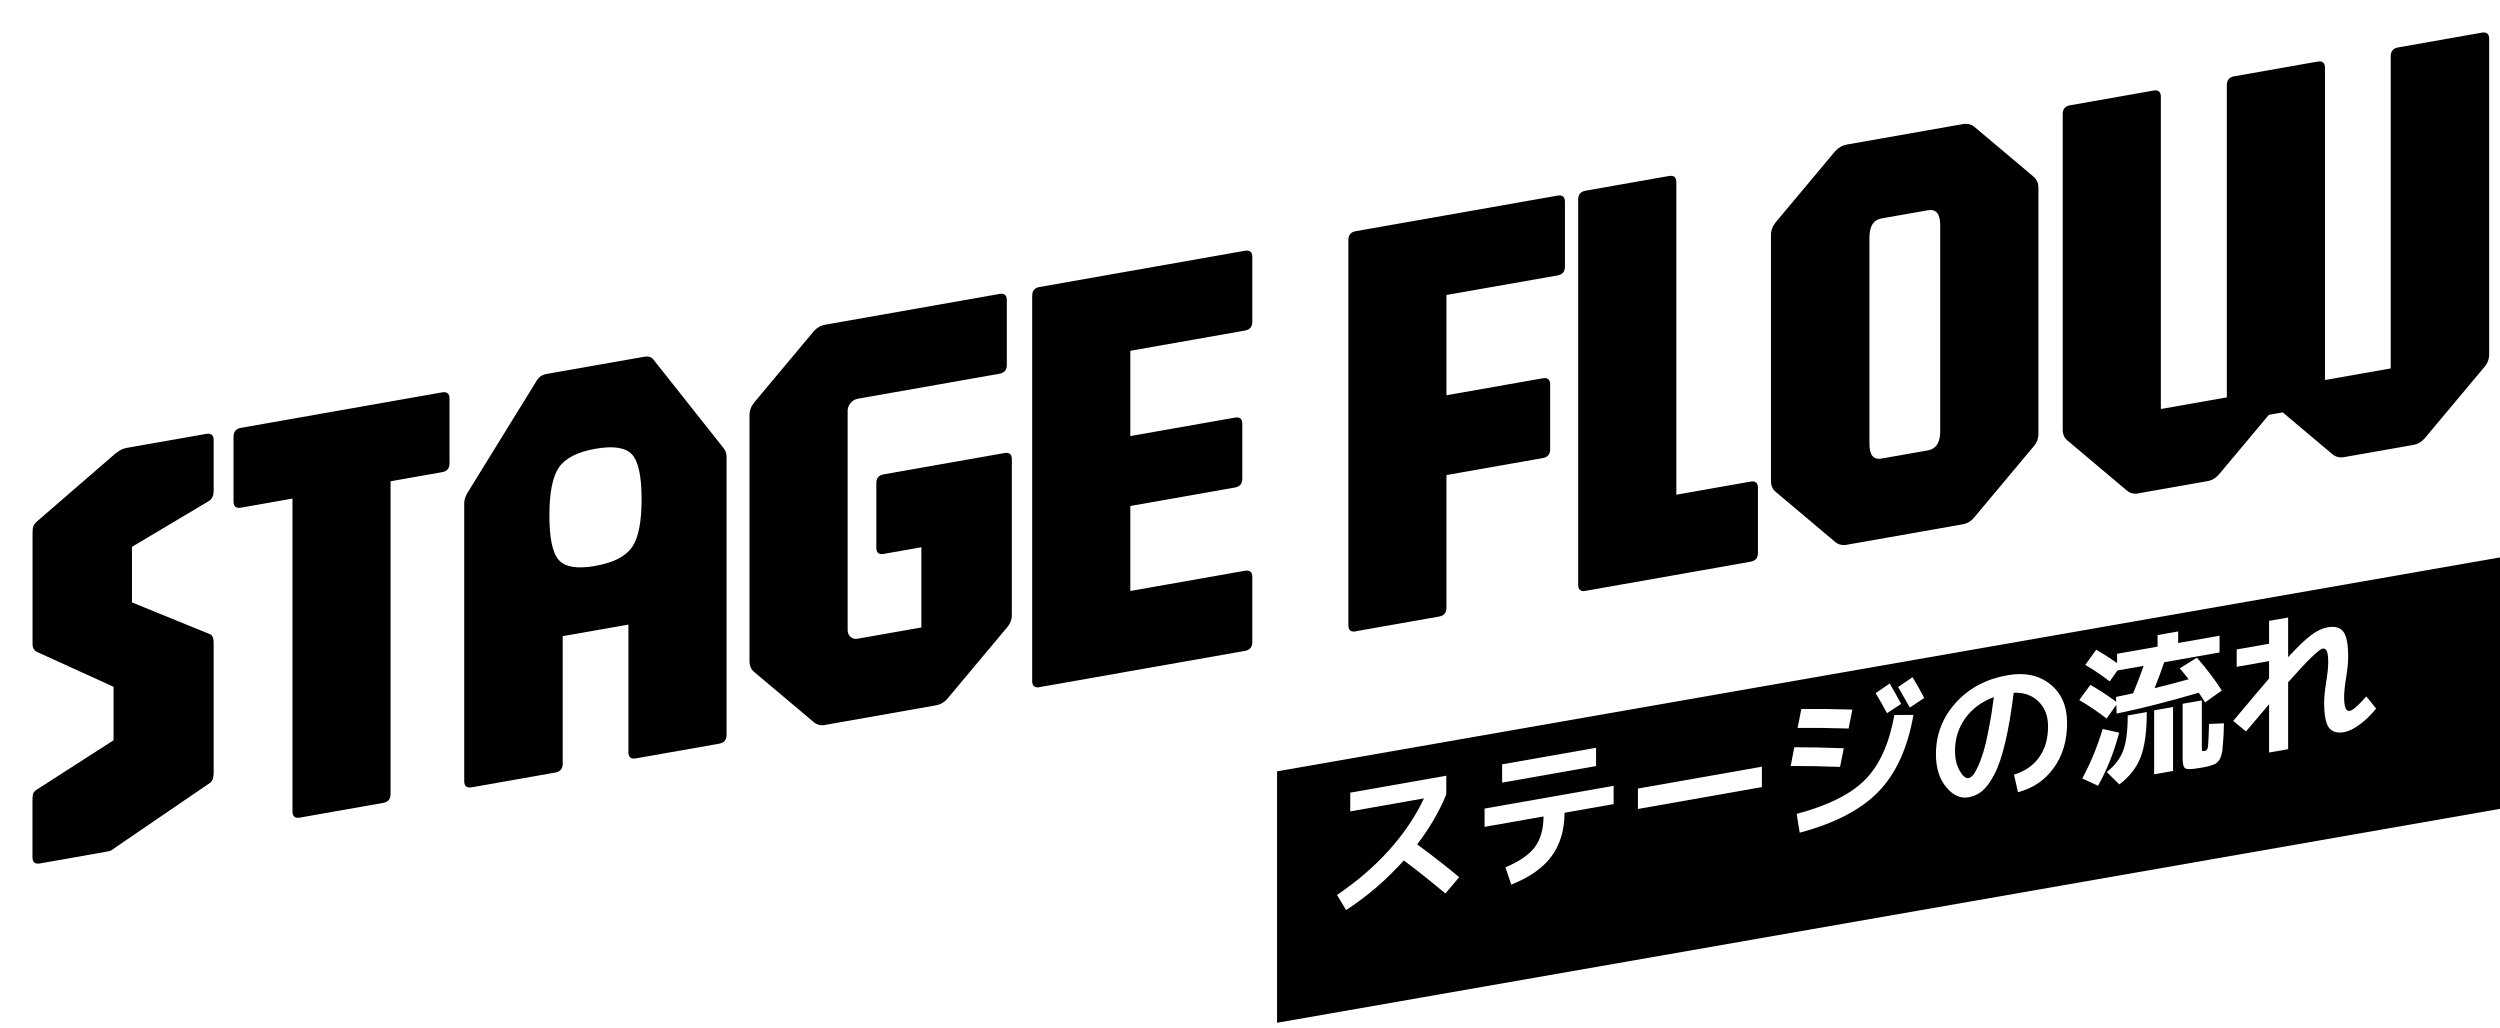 <svg width="231" height="95" viewBox="0 0 231 95" fill="none" xmlns="http://www.w3.org/2000/svg">
<g filter="url(#filter0_d_1023_6417)">
<path d="M16.061 37.09C16.514 37.012 16.741 37.204 16.741 37.663V42.376C16.741 42.782 16.604 43.087 16.329 43.278L9.193 47.531V52.662L16.329 55.568C16.604 55.651 16.741 55.92 16.741 56.385V68.454C16.741 68.603 16.718 68.765 16.676 68.938C16.628 69.111 16.532 69.248 16.389 69.35L7.84 75.184C7.732 75.255 7.6 75.352 7.445 75.465C7.29 75.578 7.141 75.643 6.998 75.667L0.68 76.783C0.227 76.861 0 76.669 0 76.21V70.996C0 70.758 0.012 70.561 0.042 70.405C0.072 70.25 0.173 70.113 0.358 69.987L7.493 65.4V60.46L0.472 57.262C0.161 57.131 0.006 56.88 0.006 56.51V46.332C0.006 46.034 0.024 45.813 0.06 45.67C0.095 45.527 0.233 45.348 0.466 45.139L7.625 38.94C7.804 38.797 7.977 38.683 8.126 38.588C8.281 38.498 8.478 38.427 8.711 38.385L16.061 37.09ZM37.855 33.254C38.308 33.176 38.535 33.367 38.535 33.826V39.816C38.535 40.282 38.308 40.55 37.855 40.628L33.088 41.469V70.375C33.088 70.835 32.861 71.109 32.407 71.187L24.699 72.547H24.705C24.252 72.624 24.025 72.433 24.025 71.974V43.069L19.258 43.909C18.805 43.987 18.578 43.796 18.578 43.337V37.347C18.578 36.888 18.805 36.613 19.258 36.535L37.855 33.254ZM56.51 29.967C56.91 29.895 57.202 29.985 57.381 30.23L63.86 38.408C64.039 38.635 64.135 38.898 64.135 39.191V64.904C64.135 65.364 63.908 65.638 63.455 65.716L55.746 67.076C55.293 67.154 55.066 66.962 55.066 66.503V54.714L48.993 55.782V67.571C48.993 68.031 48.766 68.305 48.312 68.383L40.581 69.749H40.574C40.121 69.826 39.895 69.635 39.895 69.176V43.462C39.895 43.223 39.984 42.925 40.169 42.579L46.624 32.12C46.821 31.81 47.113 31.619 47.495 31.554L56.51 29.967ZM89.349 24.161C89.802 24.084 90.029 24.275 90.029 24.735V30.724C90.029 31.189 89.802 31.458 89.349 31.535L76.253 33.845C75.997 33.893 75.781 34.018 75.597 34.238C75.418 34.453 75.322 34.692 75.322 34.954V55.233C75.322 55.489 75.412 55.699 75.597 55.854C75.776 56.009 75.997 56.062 76.253 56.015L82.136 54.977V47.566L78.651 48.181C78.198 48.258 77.972 48.068 77.972 47.608V41.642C77.972 41.183 78.198 40.909 78.651 40.831L89.814 38.861C90.268 38.784 90.494 38.975 90.494 39.435V53.807C90.494 54.248 90.339 54.648 90.029 55L84.582 61.509C84.29 61.873 83.926 62.094 83.49 62.172L73.252 63.98L73.258 63.986C72.823 64.063 72.458 63.968 72.166 63.705L66.72 59.117C66.409 58.879 66.254 58.532 66.254 58.091V35.342C66.254 34.918 66.409 34.519 66.72 34.149L72.166 27.64C72.458 27.294 72.823 27.079 73.258 27.001L89.349 24.161ZM112.032 20.17C112.486 20.093 112.713 20.284 112.713 20.743V26.733C112.713 27.199 112.486 27.468 112.032 27.545L101.442 29.412V37.293L111.107 35.587C111.561 35.51 111.788 35.7 111.788 36.159V41.236C111.788 41.696 111.561 41.97 111.107 42.048L101.442 43.755V51.606L112.032 49.738C112.486 49.661 112.713 49.852 112.713 50.312V56.331C112.713 56.791 112.486 57.065 112.032 57.143L93.054 60.489V60.495C92.601 60.573 92.374 60.382 92.374 59.923V24.329C92.374 23.87 92.601 23.595 93.054 23.518L112.032 20.17ZM140.92 15.075C141.373 14.998 141.6 15.188 141.601 15.648V21.638C141.601 22.103 141.373 22.372 140.92 22.449L130.652 24.257V33.523L139.554 31.953C140.007 31.876 140.234 32.067 140.234 32.526V38.516C140.234 38.975 140.007 39.25 139.554 39.327L130.652 40.897V53.157C130.652 53.617 130.426 53.891 129.973 53.969L122.264 55.329L122.27 55.341C121.816 55.418 121.59 55.227 121.59 54.768V19.174C121.59 18.715 121.816 18.44 122.27 18.362L140.92 15.075ZM151.213 13.262C151.666 13.184 151.892 13.375 151.893 13.834V42.711L158.754 41.499C159.207 41.422 159.434 41.613 159.434 42.072V48.092C159.434 48.551 159.207 48.826 158.754 48.904L143.504 51.594V51.6C143.051 51.677 142.824 51.487 142.824 51.028V15.434C142.824 14.975 143.051 14.7 143.504 14.622L151.213 13.262ZM55.4 38.993C54.81 38.349 53.682 38.176 52.012 38.468C50.359 38.76 49.237 39.334 48.647 40.187C48.056 41.04 47.764 42.519 47.764 44.631C47.764 46.743 48.056 48.115 48.647 48.76C49.237 49.404 50.359 49.584 52.012 49.291V49.285C53.682 48.993 54.81 48.414 55.4 47.561C55.991 46.708 56.283 45.228 56.283 43.122C56.283 41.016 55.991 39.638 55.4 38.993ZM178.345 8.471C178.78 8.393 179.144 8.477 179.437 8.722L184.884 13.31C185.194 13.572 185.35 13.912 185.35 14.336V37.085C185.35 37.526 185.194 37.926 184.884 38.279L179.437 44.787C179.144 45.151 178.78 45.372 178.345 45.449L167.642 47.335V47.341C167.224 47.412 166.86 47.322 166.55 47.06L161.104 42.472C160.793 42.233 160.638 41.888 160.638 41.446V18.697C160.638 18.274 160.793 17.874 161.104 17.504L166.55 10.995C166.86 10.643 167.224 10.434 167.642 10.357L178.345 8.471ZM226.32 0.017C226.773 -0.061 227 0.13 227 0.589V29.746C227 30.188 226.844 30.587 226.534 30.939L221.088 37.448C220.778 37.818 220.414 38.039 219.996 38.111L213.594 39.238C213.176 39.31 212.812 39.22 212.502 38.957L207.926 35.104L206.644 35.33L202.067 40.795C201.757 41.165 201.393 41.386 200.976 41.457L194.574 42.585L194.598 42.591C194.162 42.669 193.798 42.573 193.506 42.311L188.059 37.723C187.748 37.484 187.594 37.138 187.594 36.696V7.54C187.594 7.081 187.82 6.806 188.273 6.729L195.982 5.368C196.435 5.291 196.662 5.482 196.662 5.941V34.793L202.76 33.719V4.861C202.76 4.402 202.986 4.128 203.439 4.05L211.147 2.69C211.601 2.612 211.828 2.803 211.828 3.262V32.114L217.901 31.046V2.194C217.901 1.735 218.129 1.461 218.582 1.383L226.32 0.017ZM176.275 17.808C176.275 16.752 175.893 16.293 175.13 16.43L170.852 17.182C170.106 17.313 169.736 17.904 169.736 18.96V38.016C169.736 39.054 170.106 39.501 170.852 39.37L175.13 38.618C175.893 38.481 176.275 37.896 176.275 36.864V17.808Z" fill="black"/>
</g>
<g filter="url(#filter1_d_1023_6417)">
<path d="M115 68.271L228 48.504V71.737L115 91.504V68.271Z" fill="black"/>
</g>
<path d="M206.669 60.009L209.664 59.481V57.369L211.424 57.058V60.719C212.349 59.721 213.065 59.036 213.574 58.665C214.091 58.282 214.59 58.049 215.071 57.964C215.755 57.843 216.24 57.978 216.527 58.369C216.823 58.758 216.971 59.53 216.971 60.684C216.971 61.201 216.911 61.821 216.79 62.547C216.661 63.358 216.596 63.979 216.596 64.411C216.596 65.322 216.767 65.747 217.109 65.686C217.405 65.634 217.918 65.187 218.648 64.345L219.55 65.467C219.088 66.056 218.584 66.548 218.038 66.945C217.502 67.34 217.022 67.574 216.596 67.649C215.949 67.763 215.478 67.621 215.182 67.223C214.895 66.814 214.752 66.046 214.752 64.919C214.752 64.431 214.812 63.81 214.932 63.057C215.062 62.283 215.127 61.662 215.127 61.193C215.127 60.667 215.08 60.318 214.988 60.147C214.905 59.974 214.78 59.902 214.614 59.931C214.272 59.992 213.208 61.029 211.424 63.042V69.223L209.664 69.534V65.07C208.832 66.043 208.12 66.882 207.528 67.587L206.35 66.612C208.152 64.464 209.257 63.157 209.664 62.691V61.086L206.669 61.614V60.009Z" fill="white"/>
<path d="M195.811 67.696C195.331 69.517 194.679 71.153 193.856 72.603L192.4 71.93C193.158 70.539 193.787 69.015 194.286 67.36L195.811 67.696ZM201.413 61.752L202.994 60.77C203.872 61.769 204.639 62.779 205.295 63.799L203.756 64.901C203.498 64.496 203.299 64.198 203.16 64.007C200.498 64.795 197.97 65.438 195.576 65.936L195.548 65.124L194.647 66.395C193.916 65.82 193.075 65.25 192.123 64.686L193.149 63.28C193.99 63.761 194.785 64.282 195.534 64.845L195.52 64.397C196.241 64.251 196.768 64.139 197.101 64.061C197.443 63.25 197.766 62.405 198.071 61.525L195.645 61.953L194.938 62.965C194.226 62.414 193.473 61.904 192.678 61.434L193.69 60.031C194.374 60.426 195.016 60.839 195.617 61.268V60.409L199.361 59.749V58.679L201.261 58.344V59.414L205.087 58.739V60.288L199.971 61.19C199.721 61.938 199.426 62.736 199.084 63.585C200.221 63.31 201.27 63.035 202.231 62.763C202.055 62.531 201.783 62.194 201.413 61.752ZM196.602 66.107L198.363 65.796C198.363 67.598 198.173 68.988 197.794 69.965C197.415 70.943 196.759 71.781 195.825 72.481L194.66 71.335C195.391 70.765 195.895 70.113 196.172 69.379C196.458 68.633 196.602 67.543 196.602 66.107ZM199.042 71.547V65.634L200.789 65.326V71.239L199.042 71.547ZM201.676 65.029L203.451 64.716V69.01C203.451 69.217 203.461 69.337 203.479 69.371C203.507 69.404 203.585 69.409 203.715 69.386C203.872 69.358 203.969 69.243 204.006 69.039C204.043 68.826 204.08 68.111 204.117 66.893L205.49 66.834C205.48 67.268 205.471 67.607 205.462 67.853C205.453 68.089 205.434 68.355 205.406 68.651C205.388 68.936 205.369 69.151 205.351 69.295C205.342 69.428 205.309 69.584 205.254 69.762C205.198 69.95 205.152 70.076 205.115 70.139C205.078 70.211 205.009 70.298 204.907 70.401C204.806 70.513 204.718 70.58 204.644 70.602C204.57 70.634 204.45 70.678 204.283 70.736C204.117 70.793 203.969 70.834 203.84 70.856C203.719 70.878 203.534 70.91 203.285 70.954C202.564 71.081 202.116 71.099 201.94 71.008C201.764 70.917 201.676 70.618 201.676 70.112V65.029Z" fill="white"/>
<path d="M186.091 71.578C187.099 71.269 187.875 70.733 188.42 69.97C188.966 69.208 189.239 68.258 189.239 67.123C189.239 66.147 188.943 65.377 188.351 64.815C187.769 64.242 187.006 63.973 186.063 64.008C185.841 65.83 185.578 67.374 185.273 68.639C184.977 69.892 184.644 70.866 184.275 71.56C183.914 72.253 183.544 72.759 183.165 73.079C182.796 73.388 182.37 73.585 181.89 73.67C181.141 73.802 180.452 73.487 179.824 72.725C179.195 71.963 178.881 70.953 178.881 69.695C178.881 67.874 179.491 66.288 180.711 64.938C181.931 63.587 183.526 62.738 185.495 62.39C187.085 62.11 188.397 62.386 189.433 63.217C190.477 64.046 190.999 65.245 190.999 66.812C190.999 68.445 190.588 69.827 189.765 70.958C188.952 72.087 187.852 72.835 186.465 73.201L186.091 71.578ZM184.233 64.415C183.115 64.828 182.236 65.476 181.599 66.358C180.961 67.24 180.642 68.249 180.642 69.385C180.642 70.098 180.785 70.707 181.072 71.21C181.358 71.713 181.631 71.942 181.89 71.896C182.019 71.873 182.153 71.789 182.292 71.642C182.43 71.486 182.583 71.225 182.749 70.858C182.925 70.489 183.096 70.031 183.262 69.486C183.429 68.94 183.595 68.231 183.762 67.356C183.937 66.481 184.094 65.5 184.233 64.415Z" fill="white"/>
<path d="M175.04 66.063L176.801 66.062C176.265 69.123 175.188 71.486 173.57 73.151C171.953 74.816 169.526 76.079 166.291 76.941L166.014 75.202C168.898 74.44 171.005 73.388 172.336 72.045C173.667 70.703 174.569 68.709 175.04 66.063ZM175.664 65.038L174.361 65.901C174.065 65.334 173.714 64.716 173.307 64.046L174.61 63.154C174.989 63.81 175.341 64.438 175.664 65.038ZM177.799 64.493L176.468 65.375C175.969 64.487 175.609 63.856 175.387 63.482L176.718 62.571C177.143 63.285 177.504 63.925 177.799 64.493ZM165.792 69.046C167.003 69.039 168.528 69.07 170.367 69.14L170.021 70.862C168.366 70.797 166.846 70.77 165.459 70.78L165.792 69.046ZM166.443 65.509C167.913 65.494 169.485 65.513 171.158 65.565L170.811 67.316C169.138 67.264 167.567 67.245 166.097 67.26L166.443 65.509Z" fill="white"/>
<path d="M151.344 74.748V72.861L162.797 70.842V72.728L151.344 74.748Z" fill="white"/>
<path d="M138.796 72.314V70.624L147.476 69.094V70.783L138.796 72.314ZM137.174 74.712L149.098 72.609V74.299L144.564 75.098C144.555 76.714 144.153 78.057 143.358 79.126C142.572 80.194 141.334 81.065 139.642 81.739L139.101 80.144C140.386 79.599 141.292 78.974 141.819 78.271C142.346 77.559 142.614 76.615 142.623 75.44L137.174 76.401V74.712Z" fill="white"/>
<path d="M124.763 74.972V73.24L133.637 71.675V73.407C132.99 74.985 132.093 76.523 130.947 78.021C132.426 79.112 133.72 80.122 134.83 81.053L133.554 82.559C132.204 81.427 130.924 80.409 129.713 79.505C128.114 81.289 126.335 82.819 124.375 84.093L123.543 82.691C125.401 81.434 127.009 80.048 128.368 78.532C129.727 77.016 130.795 75.429 131.571 73.771L124.763 74.972Z" fill="white"/>
<defs>
<filter id="filter0_d_1023_6417" x="0" y="0" width="230" height="79.801" filterUnits="userSpaceOnUse" color-interpolation-filters="sRGB">
<feFlood flood-opacity="0" result="BackgroundImageFix"/>
<feColorMatrix in="SourceAlpha" type="matrix" values="0 0 0 0 0 0 0 0 0 0 0 0 0 0 0 0 0 0 127 0" result="hardAlpha"/>
<feOffset dx="3" dy="3"/>
<feComposite in2="hardAlpha" operator="out"/>
<feColorMatrix type="matrix" values="0 0 0 0 1 0 0 0 0 1 0 0 0 0 1 0 0 0 1 0"/>
<feBlend mode="normal" in2="BackgroundImageFix" result="effect1_dropShadow_1023_6417"/>
<feBlend mode="normal" in="SourceGraphic" in2="effect1_dropShadow_1023_6417" result="shape"/>
</filter>
<filter id="filter1_d_1023_6417" x="115" y="48.504" width="116" height="46" filterUnits="userSpaceOnUse" color-interpolation-filters="sRGB">
<feFlood flood-opacity="0" result="BackgroundImageFix"/>
<feColorMatrix in="SourceAlpha" type="matrix" values="0 0 0 0 0 0 0 0 0 0 0 0 0 0 0 0 0 0 127 0" result="hardAlpha"/>
<feOffset dx="3" dy="3"/>
<feComposite in2="hardAlpha" operator="out"/>
<feColorMatrix type="matrix" values="0 0 0 0 1 0 0 0 0 1 0 0 0 0 1 0 0 0 1 0"/>
<feBlend mode="normal" in2="BackgroundImageFix" result="effect1_dropShadow_1023_6417"/>
<feBlend mode="normal" in="SourceGraphic" in2="effect1_dropShadow_1023_6417" result="shape"/>
</filter>
</defs>
</svg>
